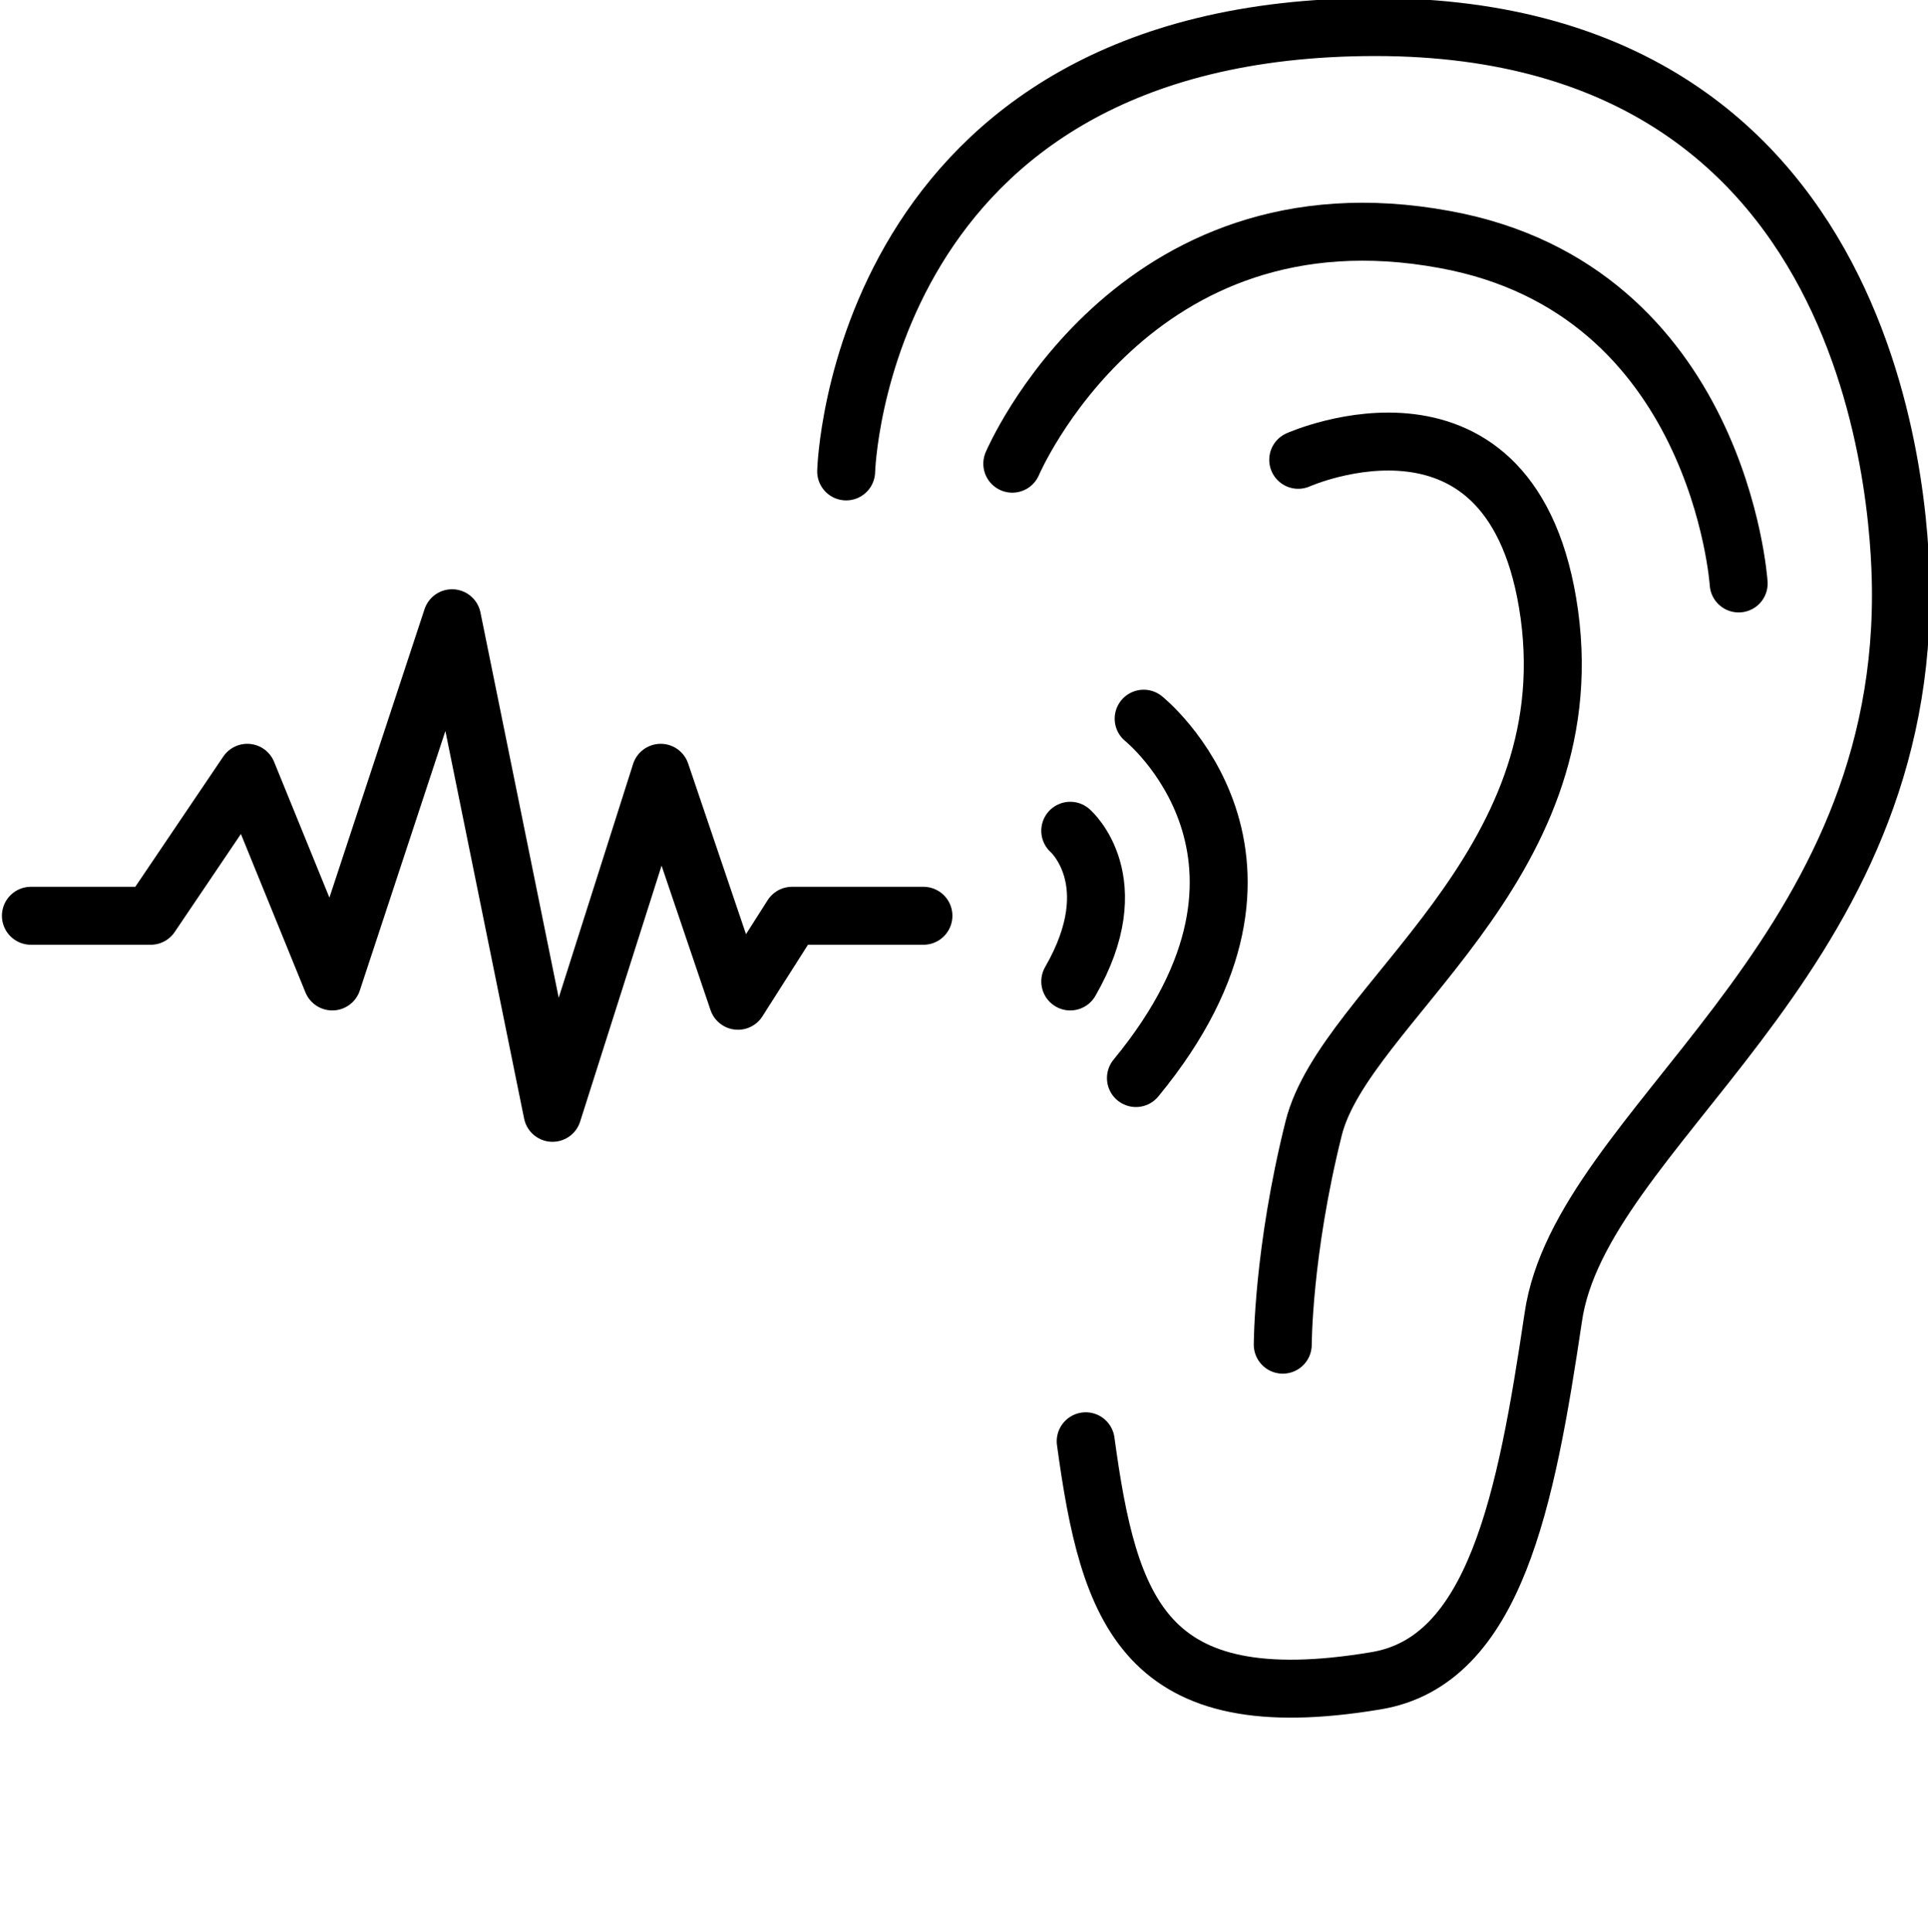 <?xml version="1.0" encoding="utf-8"?>
<!-- Generator: Adobe Illustrator 28.3.0, SVG Export Plug-In . SVG Version: 6.00 Build 0)  -->
<svg version="1.1" id="Layer_1" xmlns="http://www.w3.org/2000/svg" xmlns:xlink="http://www.w3.org/1999/xlink" x="0px" y="0px"
	 width="49.9px" height="50px" viewBox="0 0 49.9 50" style="enable-background:new 0 0 49.9 50;" xml:space="preserve">
<style type="text/css">
	.st0{fill:none;stroke:#000000;stroke-width:1.5;stroke-linecap:round;stroke-linejoin:round;stroke-miterlimit:10;}
</style>
<g>
	<path class="st0" d="M21.9,12.2c0,0,0.3-11.5,13.7-11.5s13.6,13.1,13.6,14.7c0,9.6-8.3,13.8-9,18.7c-0.7,4.7-1.5,8.9-4.6,9.4
		c-6,1-6.9-1.8-7.5-6.2"/>
	<path class="st0" d="M26.2,12c0,0,3.1-7.3,11.2-5.8c7.1,1.3,7.6,8.9,7.6,8.9"/>
	<path class="st0" d="M33.6,11.9c0,0,5.6-2.5,6.5,4c0.9,6.6-5.3,10.1-6.1,13.3c-0.8,3.2-0.8,5.6-0.8,5.6"/>
	<path class="st0" d="M29.6,18.6c0,0,4.5,3.6-0.2,9.3"/>
	<path class="st0" d="M27.7,21.5c0,0,1.5,1.3,0,3.9"/>
	<polyline class="st0" points="0.8,23.7 3.9,23.7 6.4,20 8.6,25.4 11.7,16 14.3,28.8 17.1,20 19.1,25.9 20.5,23.7 23.9,23.7 	"/>
</g>
</svg>
